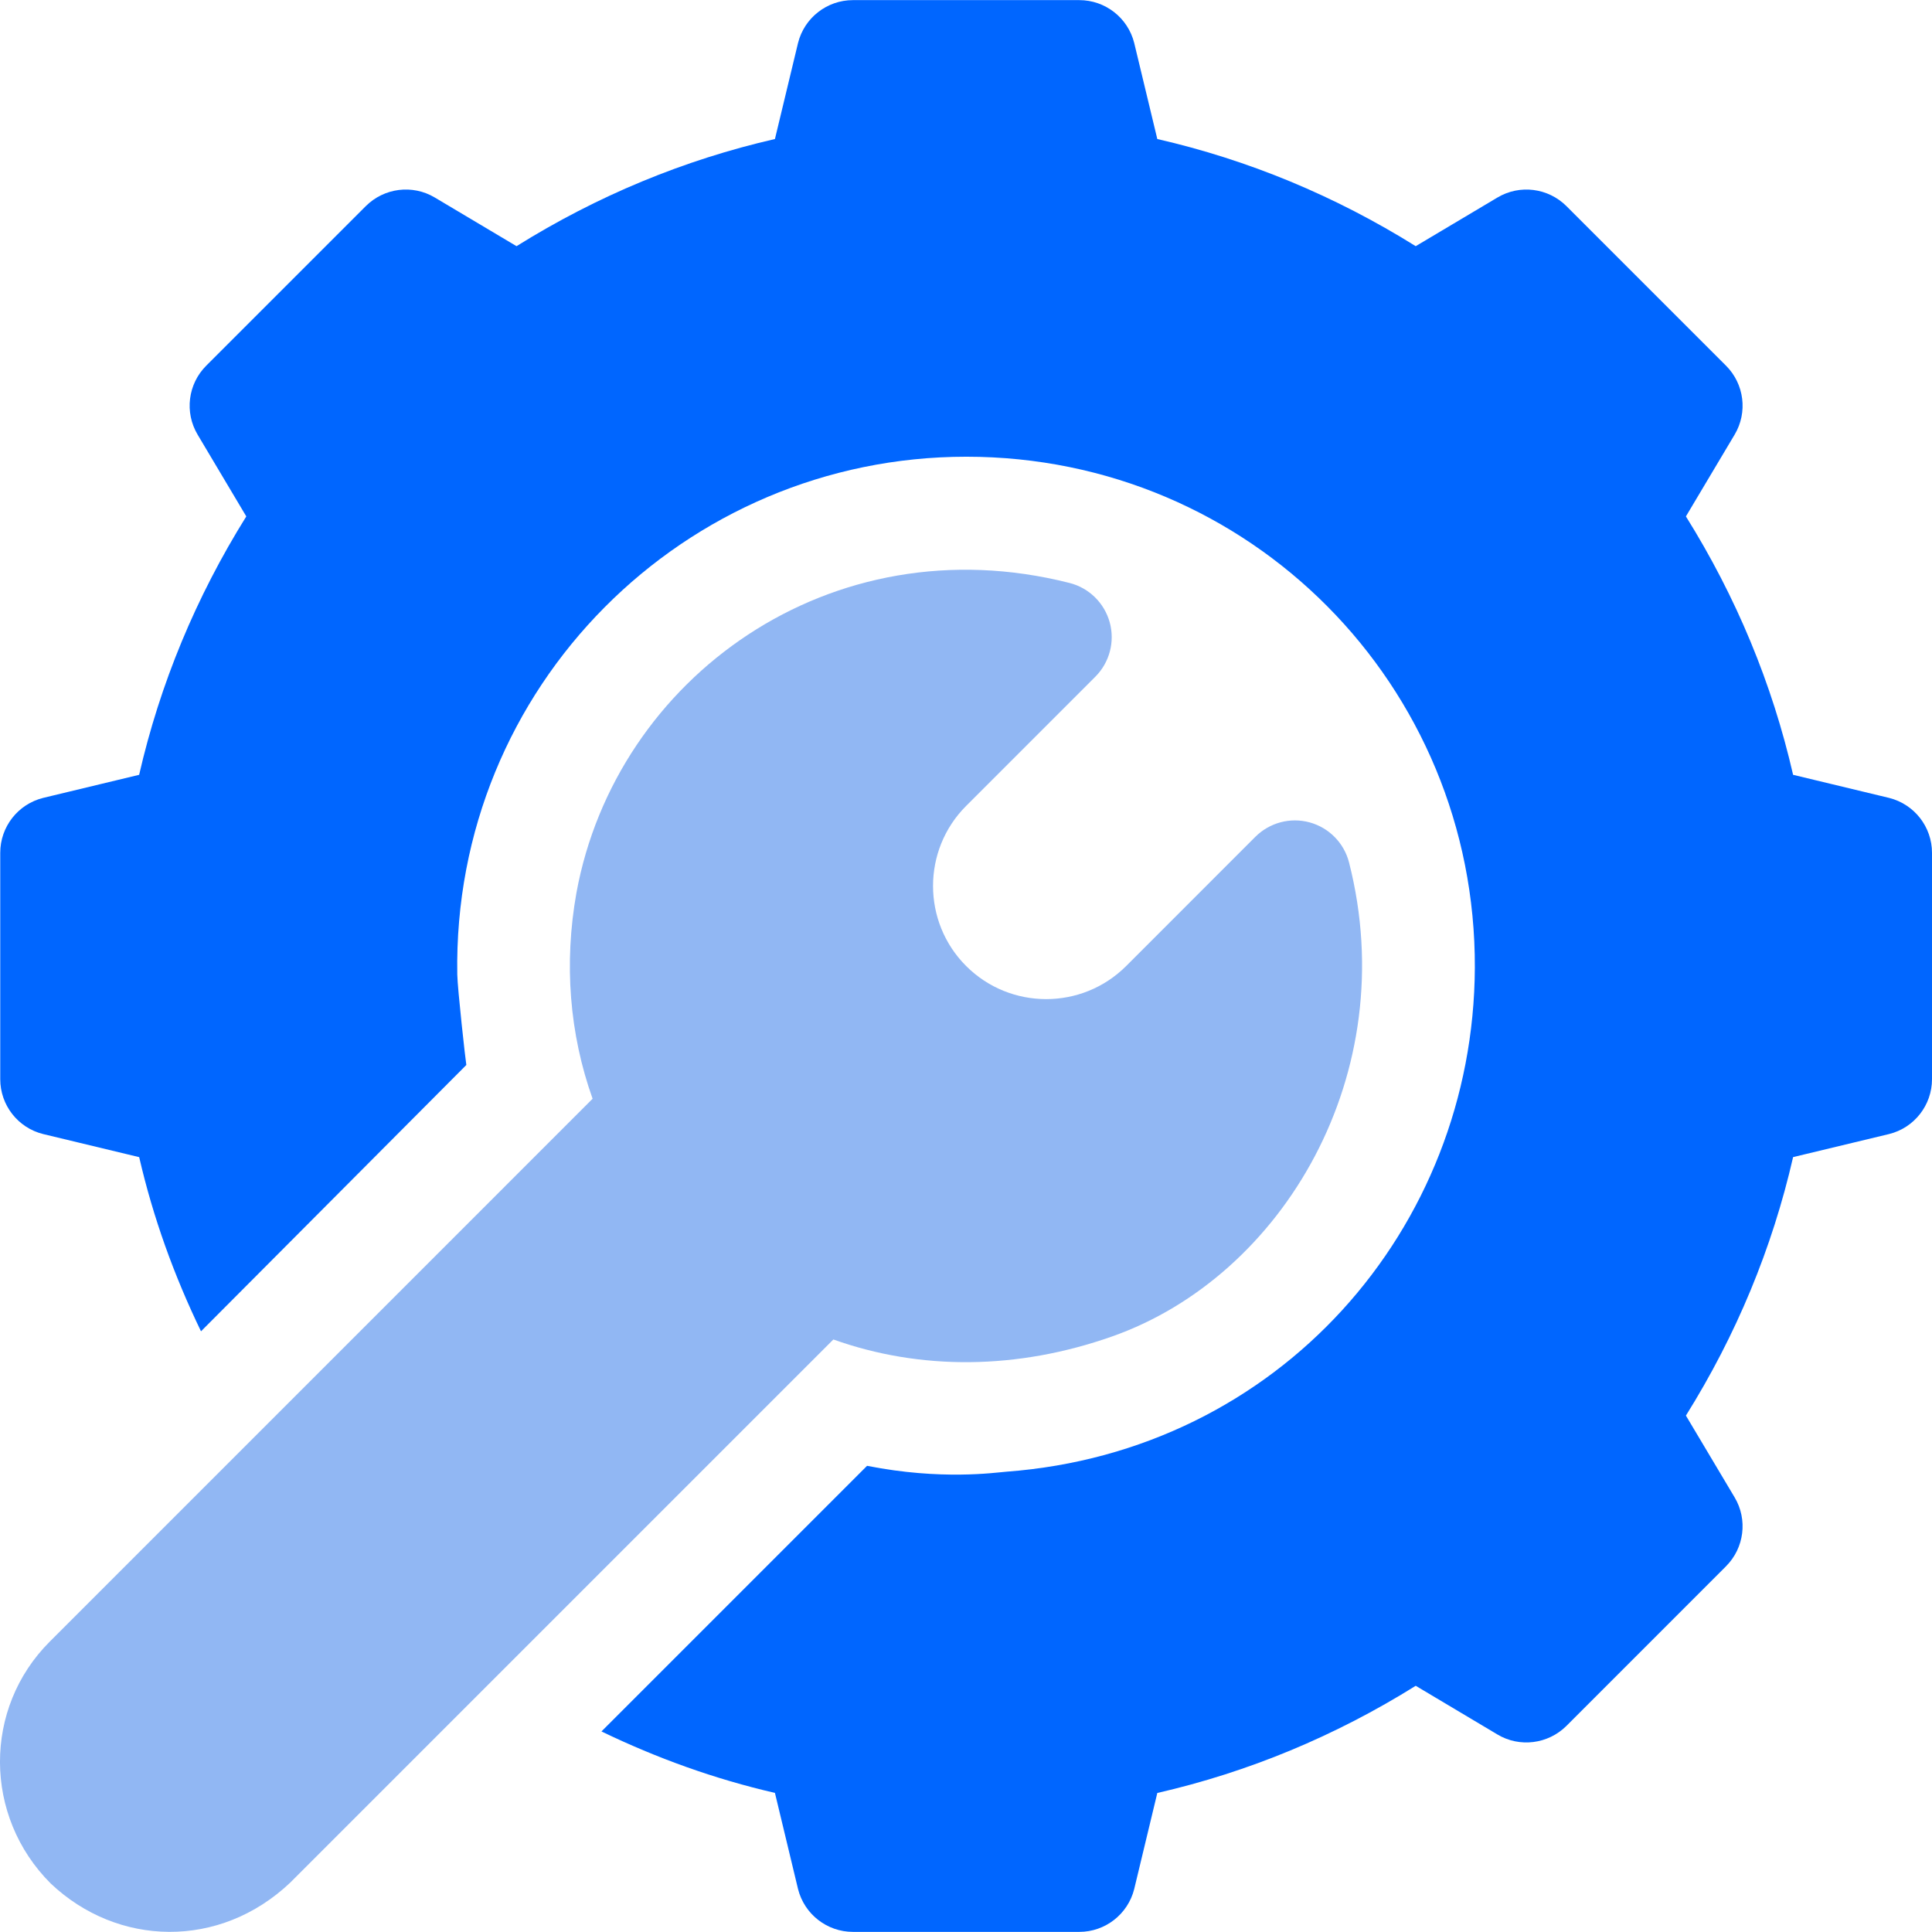 <svg width="48" height="48" viewBox="0 0 48 48" fill="none" xmlns="http://www.w3.org/2000/svg">
<g clip-path="url(#clip0_1089_19654)">
<path d="M11.586 26.459L11.586 26.459C11.616 26.429 11.614 26.431 11.586 26.459Z" fill="#0066FF"/>
<path d="M46.936 19.824L44.549 19.25C44.03 16.985 43.136 14.832 41.886 12.83L43.096 10.799C43.426 10.246 43.337 9.54 42.882 9.085L38.918 5.121C38.463 4.668 37.759 4.577 37.204 4.907L35.173 6.116C33.171 4.867 31.018 3.973 28.753 3.454L28.179 1.067C28.022 0.442 27.46 0.003 26.815 0.003H21.191C20.546 0.003 19.984 0.442 19.827 1.067L19.253 3.454C16.988 3.973 14.835 4.867 12.833 6.116L10.802 4.907C10.249 4.577 9.543 4.667 9.088 5.121L5.124 9.085C4.669 9.54 4.58 10.245 4.91 10.799L6.119 12.83C4.87 14.832 3.976 16.985 3.457 19.25L1.07 19.824C0.445 19.981 0.006 20.542 0.006 21.188V26.812C0.006 27.457 0.445 28.02 1.071 28.175L3.458 28.749C3.804 30.251 4.325 31.693 4.994 33.076C6.027 32.04 11.213 26.831 11.586 26.459C11.567 26.364 11.367 24.563 11.361 24.212C11.242 17.047 17.013 11.347 24.008 11.347C31.052 11.347 36.669 17.026 36.642 24.044C36.612 30.534 31.768 36.059 25.003 36.564C24.71 36.587 23.387 36.782 21.542 36.418L14.943 43.017C16.321 43.682 17.758 44.2 19.253 44.544L19.827 46.933C19.984 47.557 20.546 47.997 21.191 47.997H26.815C27.46 47.997 28.022 47.557 28.179 46.933L28.753 44.546C31.018 44.027 33.171 43.133 35.173 41.883L37.204 43.093C37.755 43.423 38.462 43.332 38.918 42.879L42.882 38.914C43.336 38.46 43.426 37.754 43.096 37.201L41.886 35.17C43.137 33.168 44.03 31.015 44.549 28.748L46.934 28.175C47.56 28.02 48 27.457 48 26.812V21.188C48 20.542 47.56 19.981 46.936 19.824Z" fill="#0066FF"/>
<path d="M33.517 21.429C33.394 20.945 33.02 20.564 32.538 20.432C32.056 20.3 31.542 20.438 31.188 20.791L27.98 24C26.883 25.097 25.1 25.097 24.003 24C22.907 22.904 22.907 21.119 24.003 20.023L27.213 16.813C27.566 16.46 27.703 15.944 27.571 15.463C27.438 14.981 27.058 14.607 26.574 14.484C20.641 12.976 15.302 16.841 14.322 22.178C14.008 23.935 14.148 25.686 14.723 27.298C13.923 28.098 1.566 40.456 1.234 40.788C-0.416 42.437 -0.416 45.12 1.26 46.795C2.919 48.368 5.461 48.435 7.215 46.769L20.705 33.279C22.865 34.05 25.274 34.035 27.632 33.203C31.88 31.704 34.854 26.673 33.517 21.429Z" fill="#91B7F3"/>
</g>
<defs>
<clipPath id="clip0_1089_19654">
<rect width="48" height="48" fill="white"/>
</clipPath>
</defs>
</svg>
